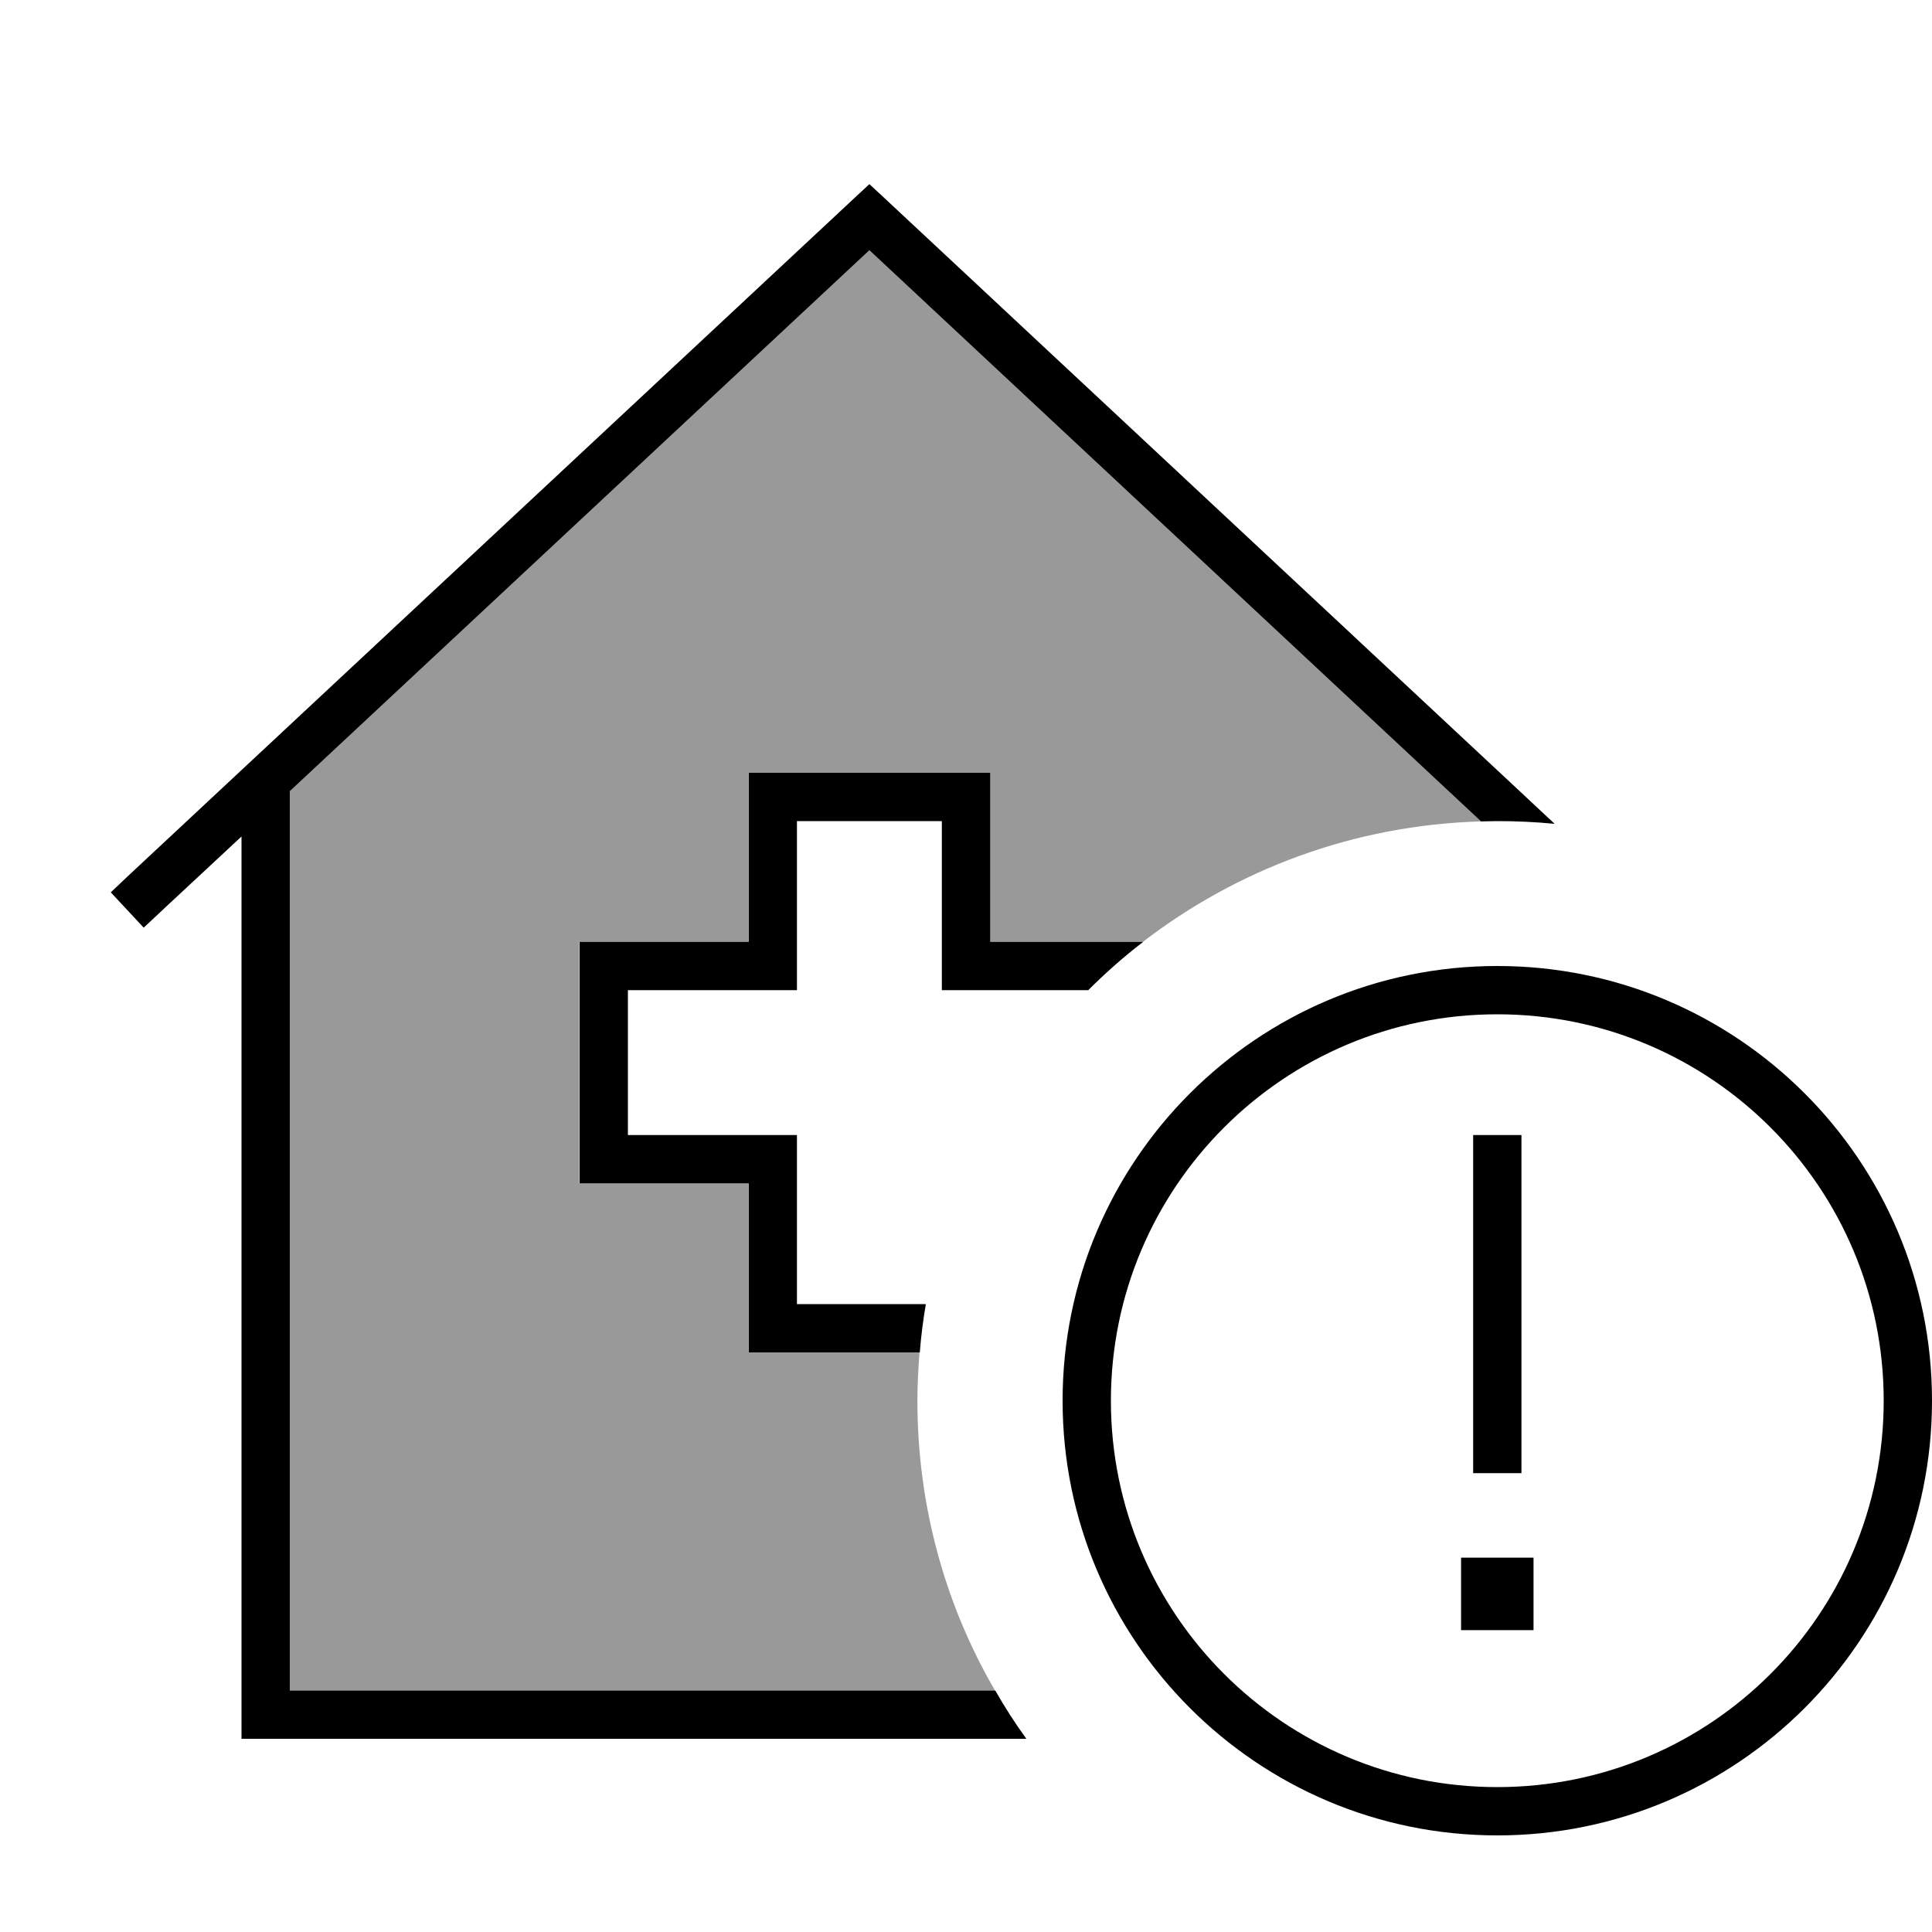<svg xmlns="http://www.w3.org/2000/svg" viewBox="0 0 640 640"><!--! Font Awesome Pro 7.1.0 by @fontawesome - https://fontawesome.com License - https://fontawesome.com/license (Commercial License) Copyright 2025 Fonticons, Inc. --><path opacity=".4" fill="currentColor" d="M96 262.1L288 82.9L490.6 272.1C448.5 273.3 409.8 288 378.6 312L327.9 312L327.9 256L247.9 256L247.9 312L191.9 312L191.9 392L247.9 392L247.9 448L304.6 448C304.2 453.3 303.9 458.6 303.9 464C303.9 499 313.2 531.8 329.6 560L96 560L96 262.1z"/><path fill="currentColor" d="M293.5 66.1L288 61L282.5 66.1L42.5 290.1L36.7 295.6L47.6 307.3C48 306.9 58.8 296.8 80 277.1L80 576L340 576C336.3 570.9 332.8 565.5 329.7 560L96 560L96 262.1L288 82.9L490.6 272.1C492.4 272.1 494.2 272 496 272C502.4 272 508.8 272.3 515 272.9L293.5 66.1zM304.7 448C305.1 442.6 305.8 437.3 306.7 432L264 432L264 376L208 376L208 328L264 328L264 272L312 272L312 328L360.5 328C366.2 322.3 372.3 316.9 378.7 312L328 312L328 256L248 256L248 312L192 312L192 392L248 392L248 448L304.7 448zM368 464C368 393.3 425.3 336 496 336C566.7 336 624 393.3 624 464C624 534.7 566.7 592 496 592C425.3 592 368 534.7 368 464zM640 464C640 384.5 575.5 320 496 320C416.5 320 352 384.5 352 464C352 543.5 416.5 608 496 608C575.5 608 640 543.5 640 464zM508 540L508 516L484 516L484 540L508 540zM504 376L488 376L488 488L504 488L504 376z"/></svg>